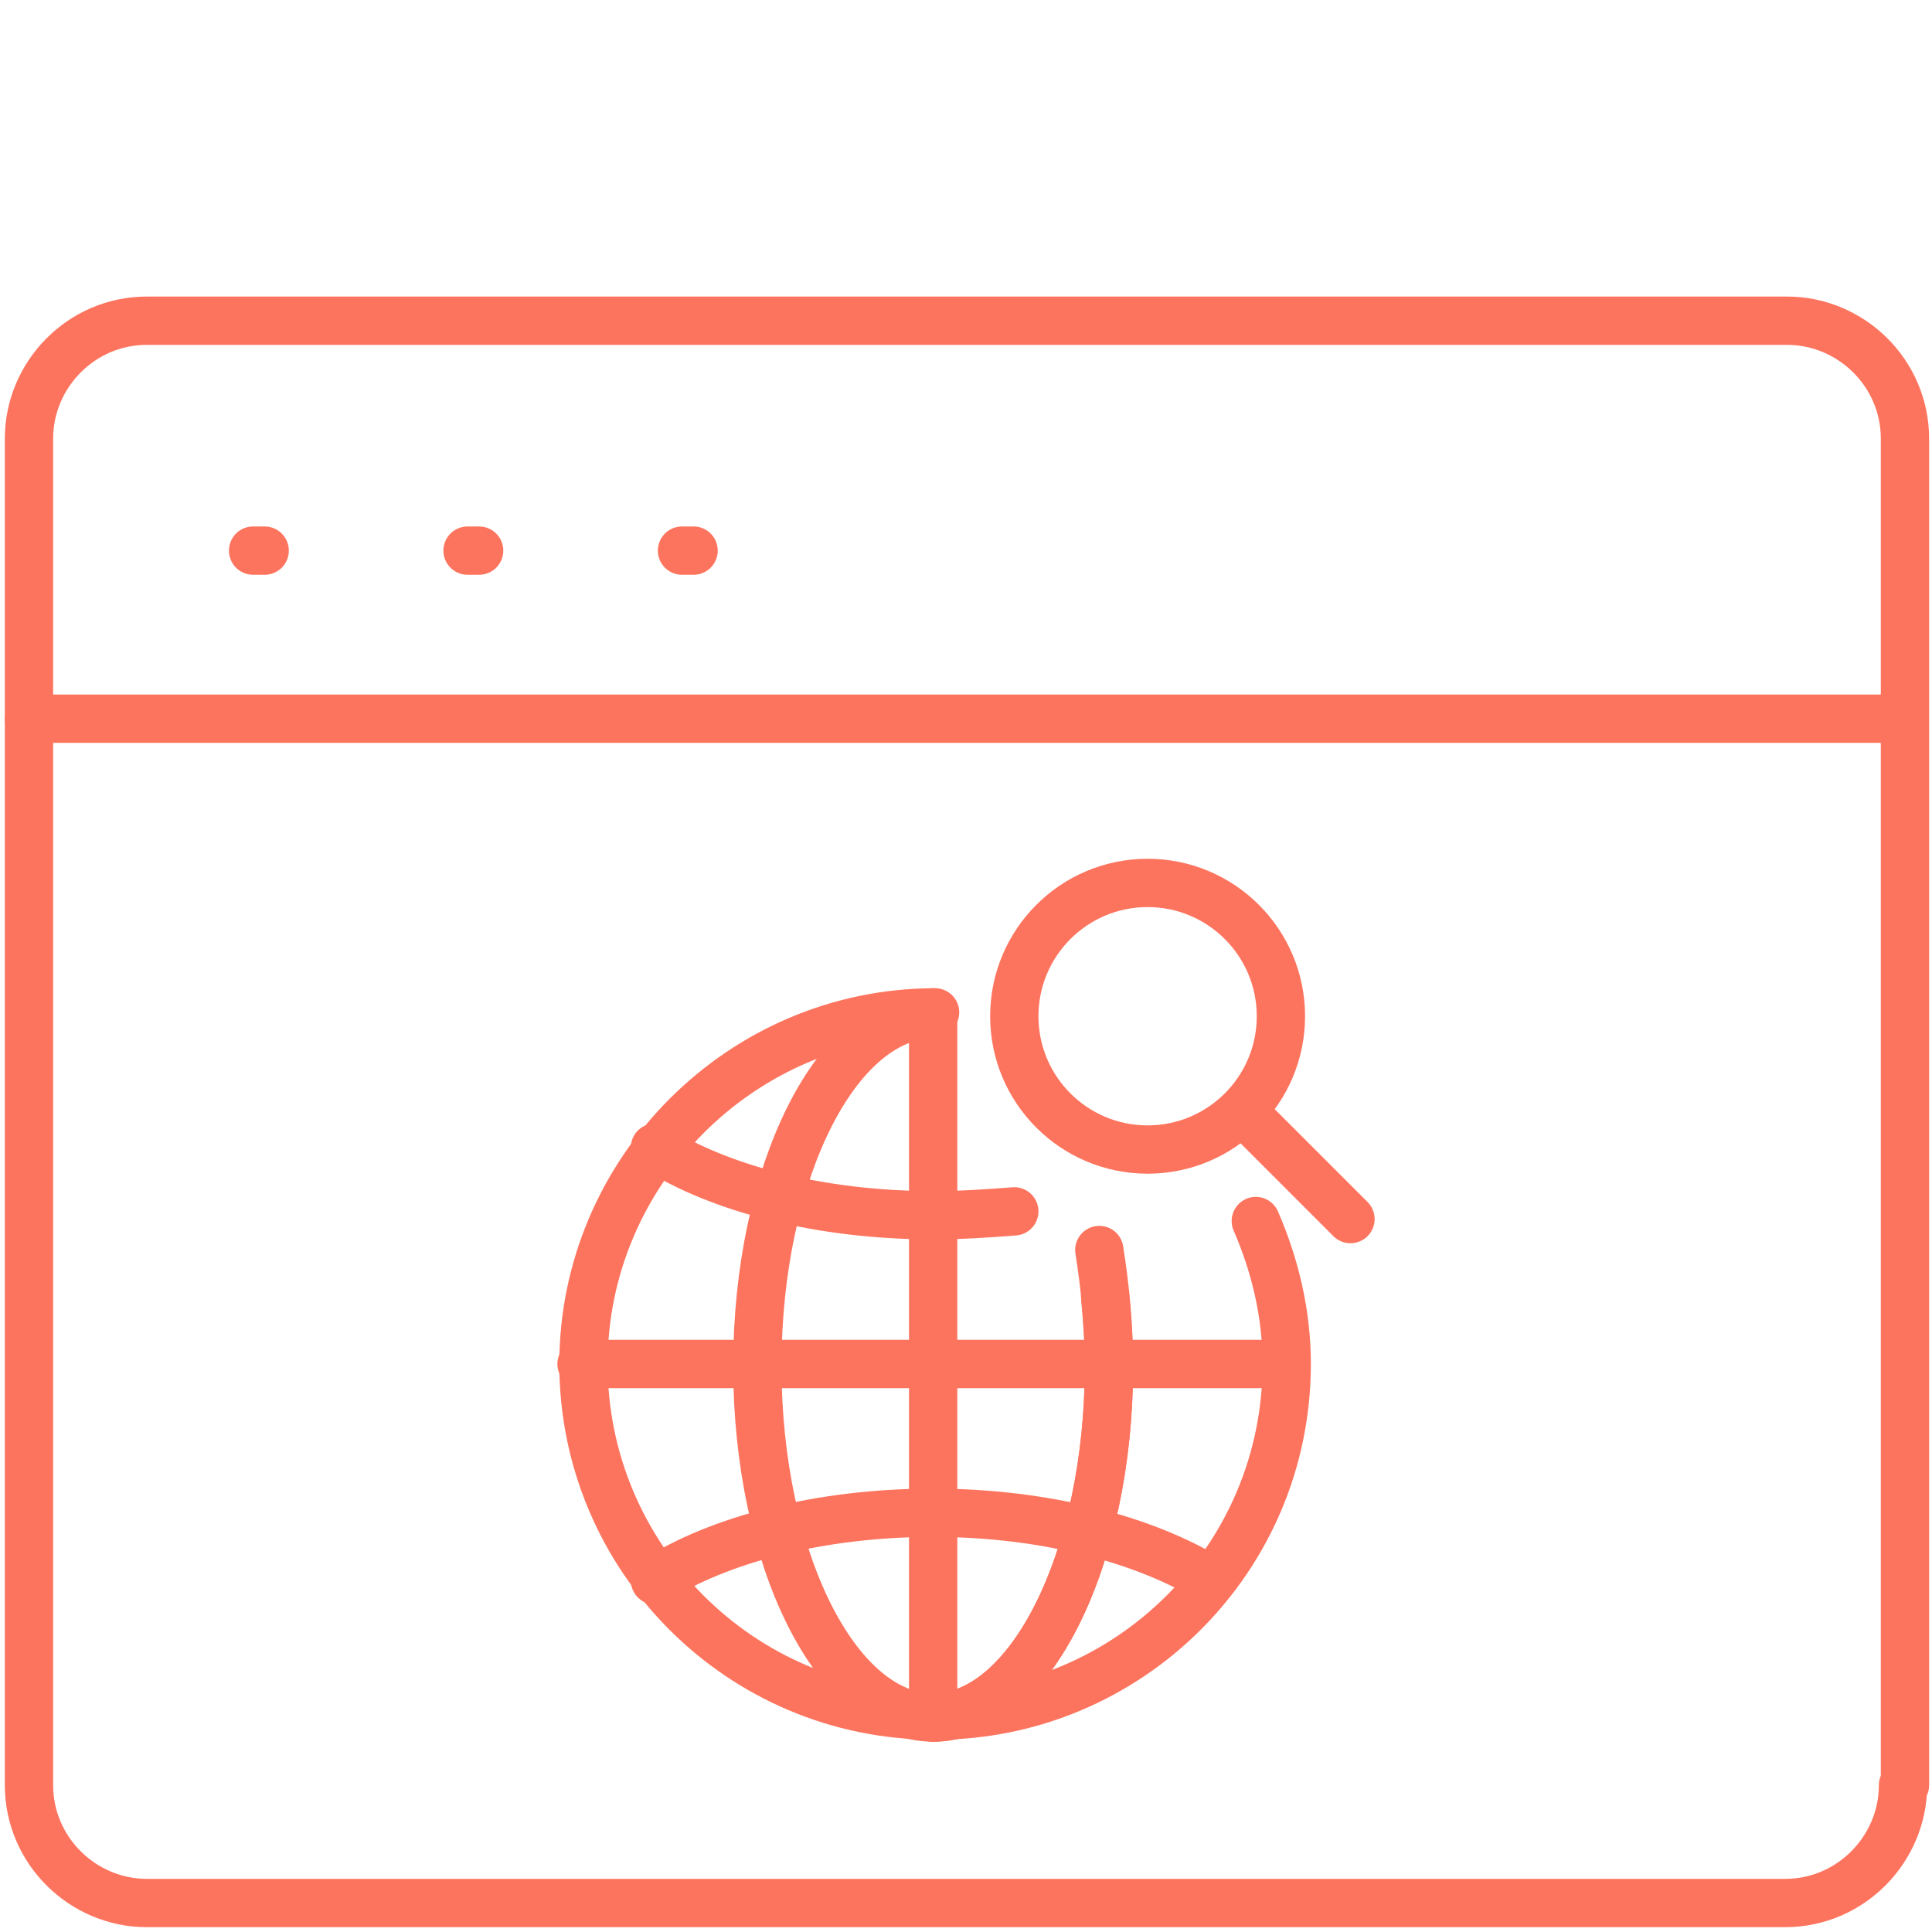 <?xml version="1.0" encoding="utf-8"?>
<!-- Generator: Adobe Illustrator 28.0.0, SVG Export Plug-In . SVG Version: 6.00 Build 0)  -->
<svg version="1.1" id="Layer_1" xmlns="http://www.w3.org/2000/svg" xmlns:xlink="http://www.w3.org/1999/xlink" x="0px" y="0px"
	 viewBox="0 0 100 100" style="enable-background:new 0 0 100 100;" xml:space="preserve">
<style type="text/css">
	.st0{fill:none;stroke:#FD745E;stroke-width:2.5;stroke-linecap:round;stroke-linejoin:round;stroke-miterlimit:10;}
</style>
<g>
	<g>
		<g>
			<g>
				<path class="st0" d="M98.5,92.4c0,3.3-2.7,6.1-6.1,6.1H7.6c-3.3,0-6.1-2.7-6.1-6.1V22.7c0-3.3,2.7-6.1,6.1-6.1h84.9
					c3.3,0,6.1,2.7,6.1,6.1V92.4z"/>
			</g>
			<line class="st0" x1="1.5" y1="37.2" x2="98.5" y2="37.2"/>
			<g>
				<path class="st0" d="M13.7,28.5c0,0-0.1,0-0.3,0s-0.3,0-0.3,0s0.1,0,0.3,0S13.7,28.5,13.7,28.5z"/>
				<path class="st0" d="M24.8,28.5c0,0-0.1,0-0.3,0c-0.2,0-0.3,0-0.3,0s0.1,0,0.3,0C24.6,28.5,24.8,28.5,24.8,28.5z"/>
				<path class="st0" d="M35.9,28.5c0,0-0.1,0-0.3,0c-0.2,0-0.3,0-0.3,0s0.1,0,0.3,0C35.7,28.5,35.9,28.5,35.9,28.5z"/>
			</g>
		</g>
	</g>
	<g>
		<g>
			<g>
				<path class="st0" d="M65,63.2c1,2.3,1.6,4.8,1.6,7.4c0,10.1-8.2,18.2-18.2,18.2c-10.1,0-18.2-8.2-18.2-18.2s8.2-18.2,18.2-18.2"
					/>
				<path class="st0" d="M48.3,88.9c-5,0-9.1-8.2-9.1-18.2s4.1-18.2,9.1-18.2"/>
				<path class="st0" d="M48.3,88.9c5,0,9.1-8.2,9.1-18.2c0-1.2-0.1-2.5-0.2-3.6"/>
				<g>
					<path class="st0" d="M33.9,59.4c3.3,2.1,8.5,3.5,14.4,3.5c1.5,0,2.9-0.1,4.2-0.2"/>
					<path class="st0" d="M33.9,81.8c3.3-2.1,8.5-3.5,14.4-3.5c5.8,0,11,1.4,14.4,3.5"/>
				</g>
				<line class="st0" x1="48.3" y1="52.4" x2="48.3" y2="88.8"/>
				<line class="st0" x1="66.5" y1="70.6" x2="30.1" y2="70.6"/>
			</g>
		</g>
		<path class="st0" d="M48.3,88.9c5,0,9.1-8.2,9.1-18.2c0-2.1-0.2-4.1-0.5-6"/>
		<g>
			<circle class="st0" cx="59.4" cy="52.6" r="6.9"/>
			<line class="st0" x1="64.3" y1="57.5" x2="69.9" y2="63.1"/>
		</g>
	</g>
</g>
</svg>
